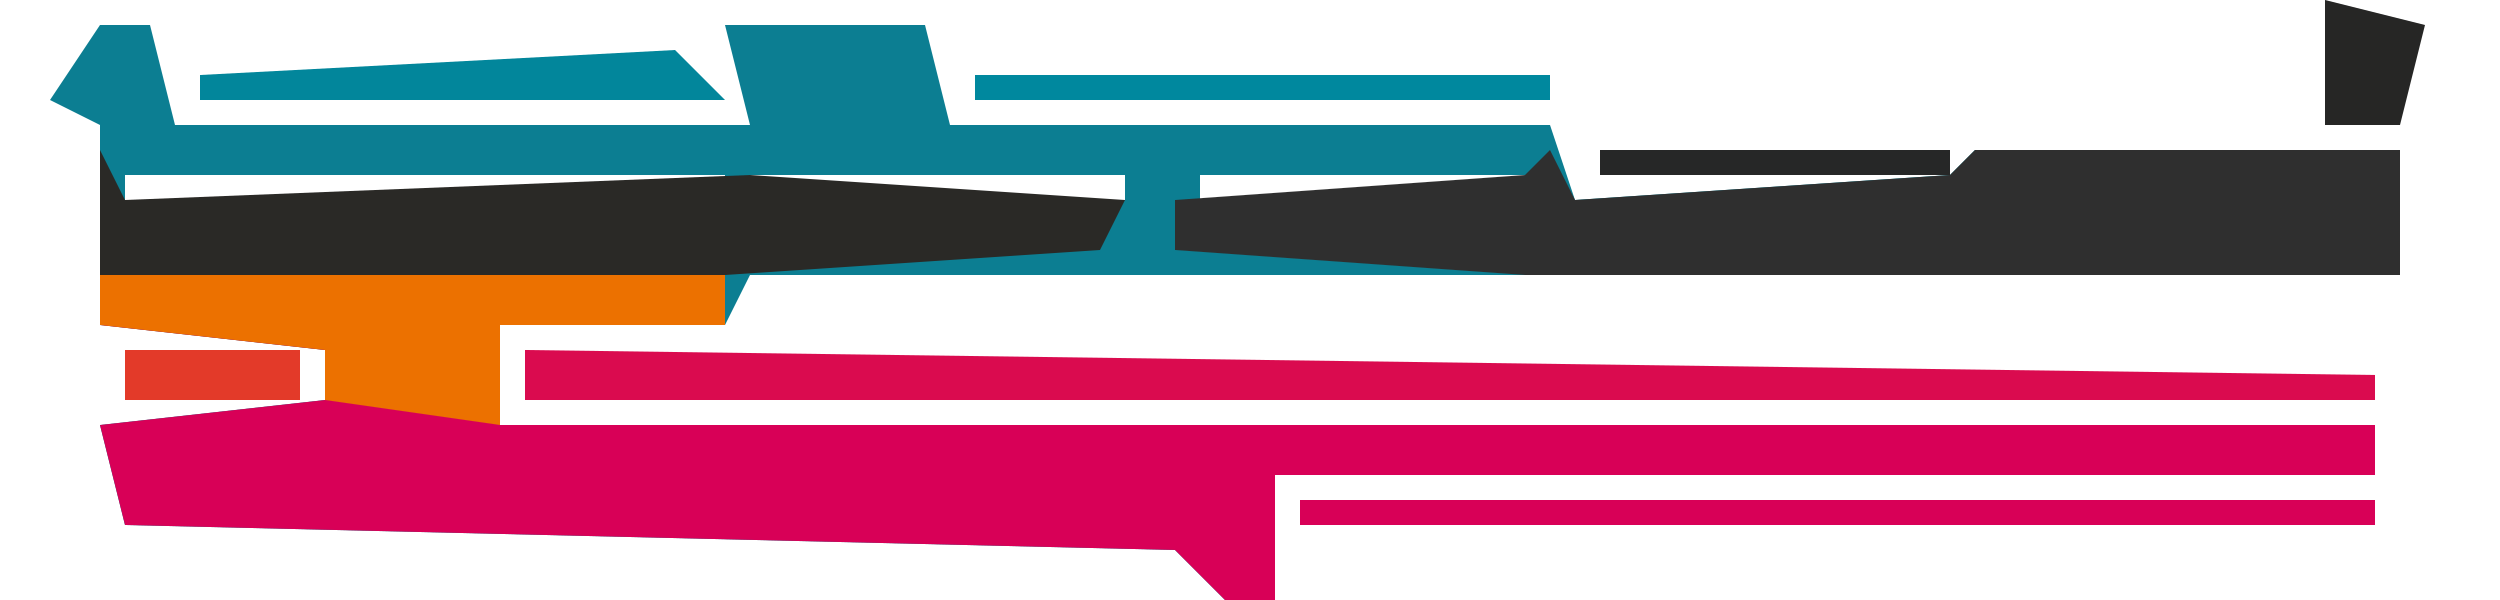 <?xml version="1.0" encoding="UTF-8"?>
<svg version="1.1" xmlns="http://www.w3.org/2000/svg" width="100" height="24">
<path d="M0,0 L2,0 L3,4 L26,4 L25,0 L33,0 L34,4 L58,4 L59,7 L74,6 L75,5 L89,5 L90,5 L92,5 L92,10 L26,10 L25,12 L16,12 L16,16 L91,16 L91,18 L47,18 L47,23 L45,23 L43,21 L1,20 L0,16 L9,15 L9,13 L0,12 L0,4 L-2,3 Z M0,3 Z M1,6 L1,7 L25,7 L25,6 Z M26,6 L26,7 L41,7 L41,6 Z M44,6 L44,7 L57,7 L57,6 Z M1,9 L1,10 L25,10 L25,9 Z M12,12 L13,14 Z " fill="#0C7E92" transform="translate(4,1)"/>
<path d="M0,0 L25,0 L25,2 L16,2 L16,6 L91,6 L91,8 L47,8 L47,13 L45,13 L43,11 L1,10 L0,6 L9,5 L9,3 L0,2 Z M12,2 L13,4 Z " fill="#D80057" transform="translate(4,11)"/>
<path d="M0,0 L1,2 L16,1 L17,0 L31,0 L32,0 L34,0 L34,5 L-1,5 L-15,4 L-15,2 L-1,1 Z " fill="#2F2F2F" transform="translate(62,6)"/>
<path d="M0,0 L1,2 L26,1 L41,2 L40,4 L25,5 L0,5 Z " fill="#2A2926" transform="translate(4,6)"/>
<path d="M0,0 L74,1 L74,2 L0,2 Z " fill="#DA0B4F" transform="translate(21,14)"/>
<path d="M0,0 L25,0 L25,2 L16,2 L16,6 L9,5 L9,3 L0,2 Z M12,2 L13,4 Z " fill="#EC7100" transform="translate(4,11)"/>
<path d="M0,0 L43,0 L43,1 L0,1 Z " fill="#D80057" transform="translate(52,20)"/>
<path d="M0,0 L23,0 L23,1 L0,1 Z " fill="#00889E" transform="translate(39,3)"/>
<path d="M0,0 L2,2 L-19,2 L-19,1 Z " fill="#02869B" transform="translate(27,2)"/>
<path d="M0,0 L4,1 L3,5 L0,5 Z " fill="#262625" transform="translate(93,0)"/>
<path d="M0,0 L7,0 L7,2 L0,2 Z " fill="#E33A29" transform="translate(5,14)"/>
<path d="M0,0 L14,0 L14,1 L0,1 Z " fill="#262727" transform="translate(64,6)"/>
<path d="M0,0 L1,4 Z " fill="#252524" transform="translate(97,7)"/>
<path d="M0,0 Z " fill="#252525" transform="translate(91,1)"/>
<path d="M0,0 Z " fill="#D80058" transform="translate(96,17)"/>
<path d="M0,0 L2,1 Z " fill="#818281" transform="translate(44,12)"/>
<path d="M0,0 Z " fill="#252423" transform="translate(2,8)"/>
<path d="M0,0 Z " fill="#252423" transform="translate(1,2)"/>
<path d="M0,0 Z " fill="#282929" transform="translate(7,1)"/>
<path d="M0,0 Z " fill="#D80058" transform="translate(95,19)"/>
<path d="M0,0 Z " fill="#D90058" transform="translate(95,16)"/>
<path d="M0,0 Z " fill="#252423" transform="translate(94,12)"/>
<path d="M0,0 Z " fill="#818281" transform="translate(78,12)"/>
<path d="M0,0 Z " fill="#252423" transform="translate(62,12)"/>
<path d="M0,0 Z " fill="#252423" transform="translate(93,11)"/>
<path d="M0,0 Z " fill="#818281" transform="translate(80,11)"/>
<path d="M0,0 Z " fill="#406B73" transform="translate(76,11)"/>
<path d="M0,0 Z " fill="#252423" transform="translate(63,11)"/>
<path d="M0,0 Z " fill="#252423" transform="translate(60,11)"/>
<path d="M0,0 Z " fill="#D26606" transform="translate(30,11)"/>
<path d="M0,0 Z " fill="#406B73" transform="translate(2,6)"/>
<path d="M0,0 Z " fill="#252423" transform="translate(98,3)"/>
<path d="M0,0 Z " fill="#262626" transform="translate(2,1)"/>
<path d="M0,0 Z " fill="#00889E" transform="translate(34,0)"/>
</svg>
